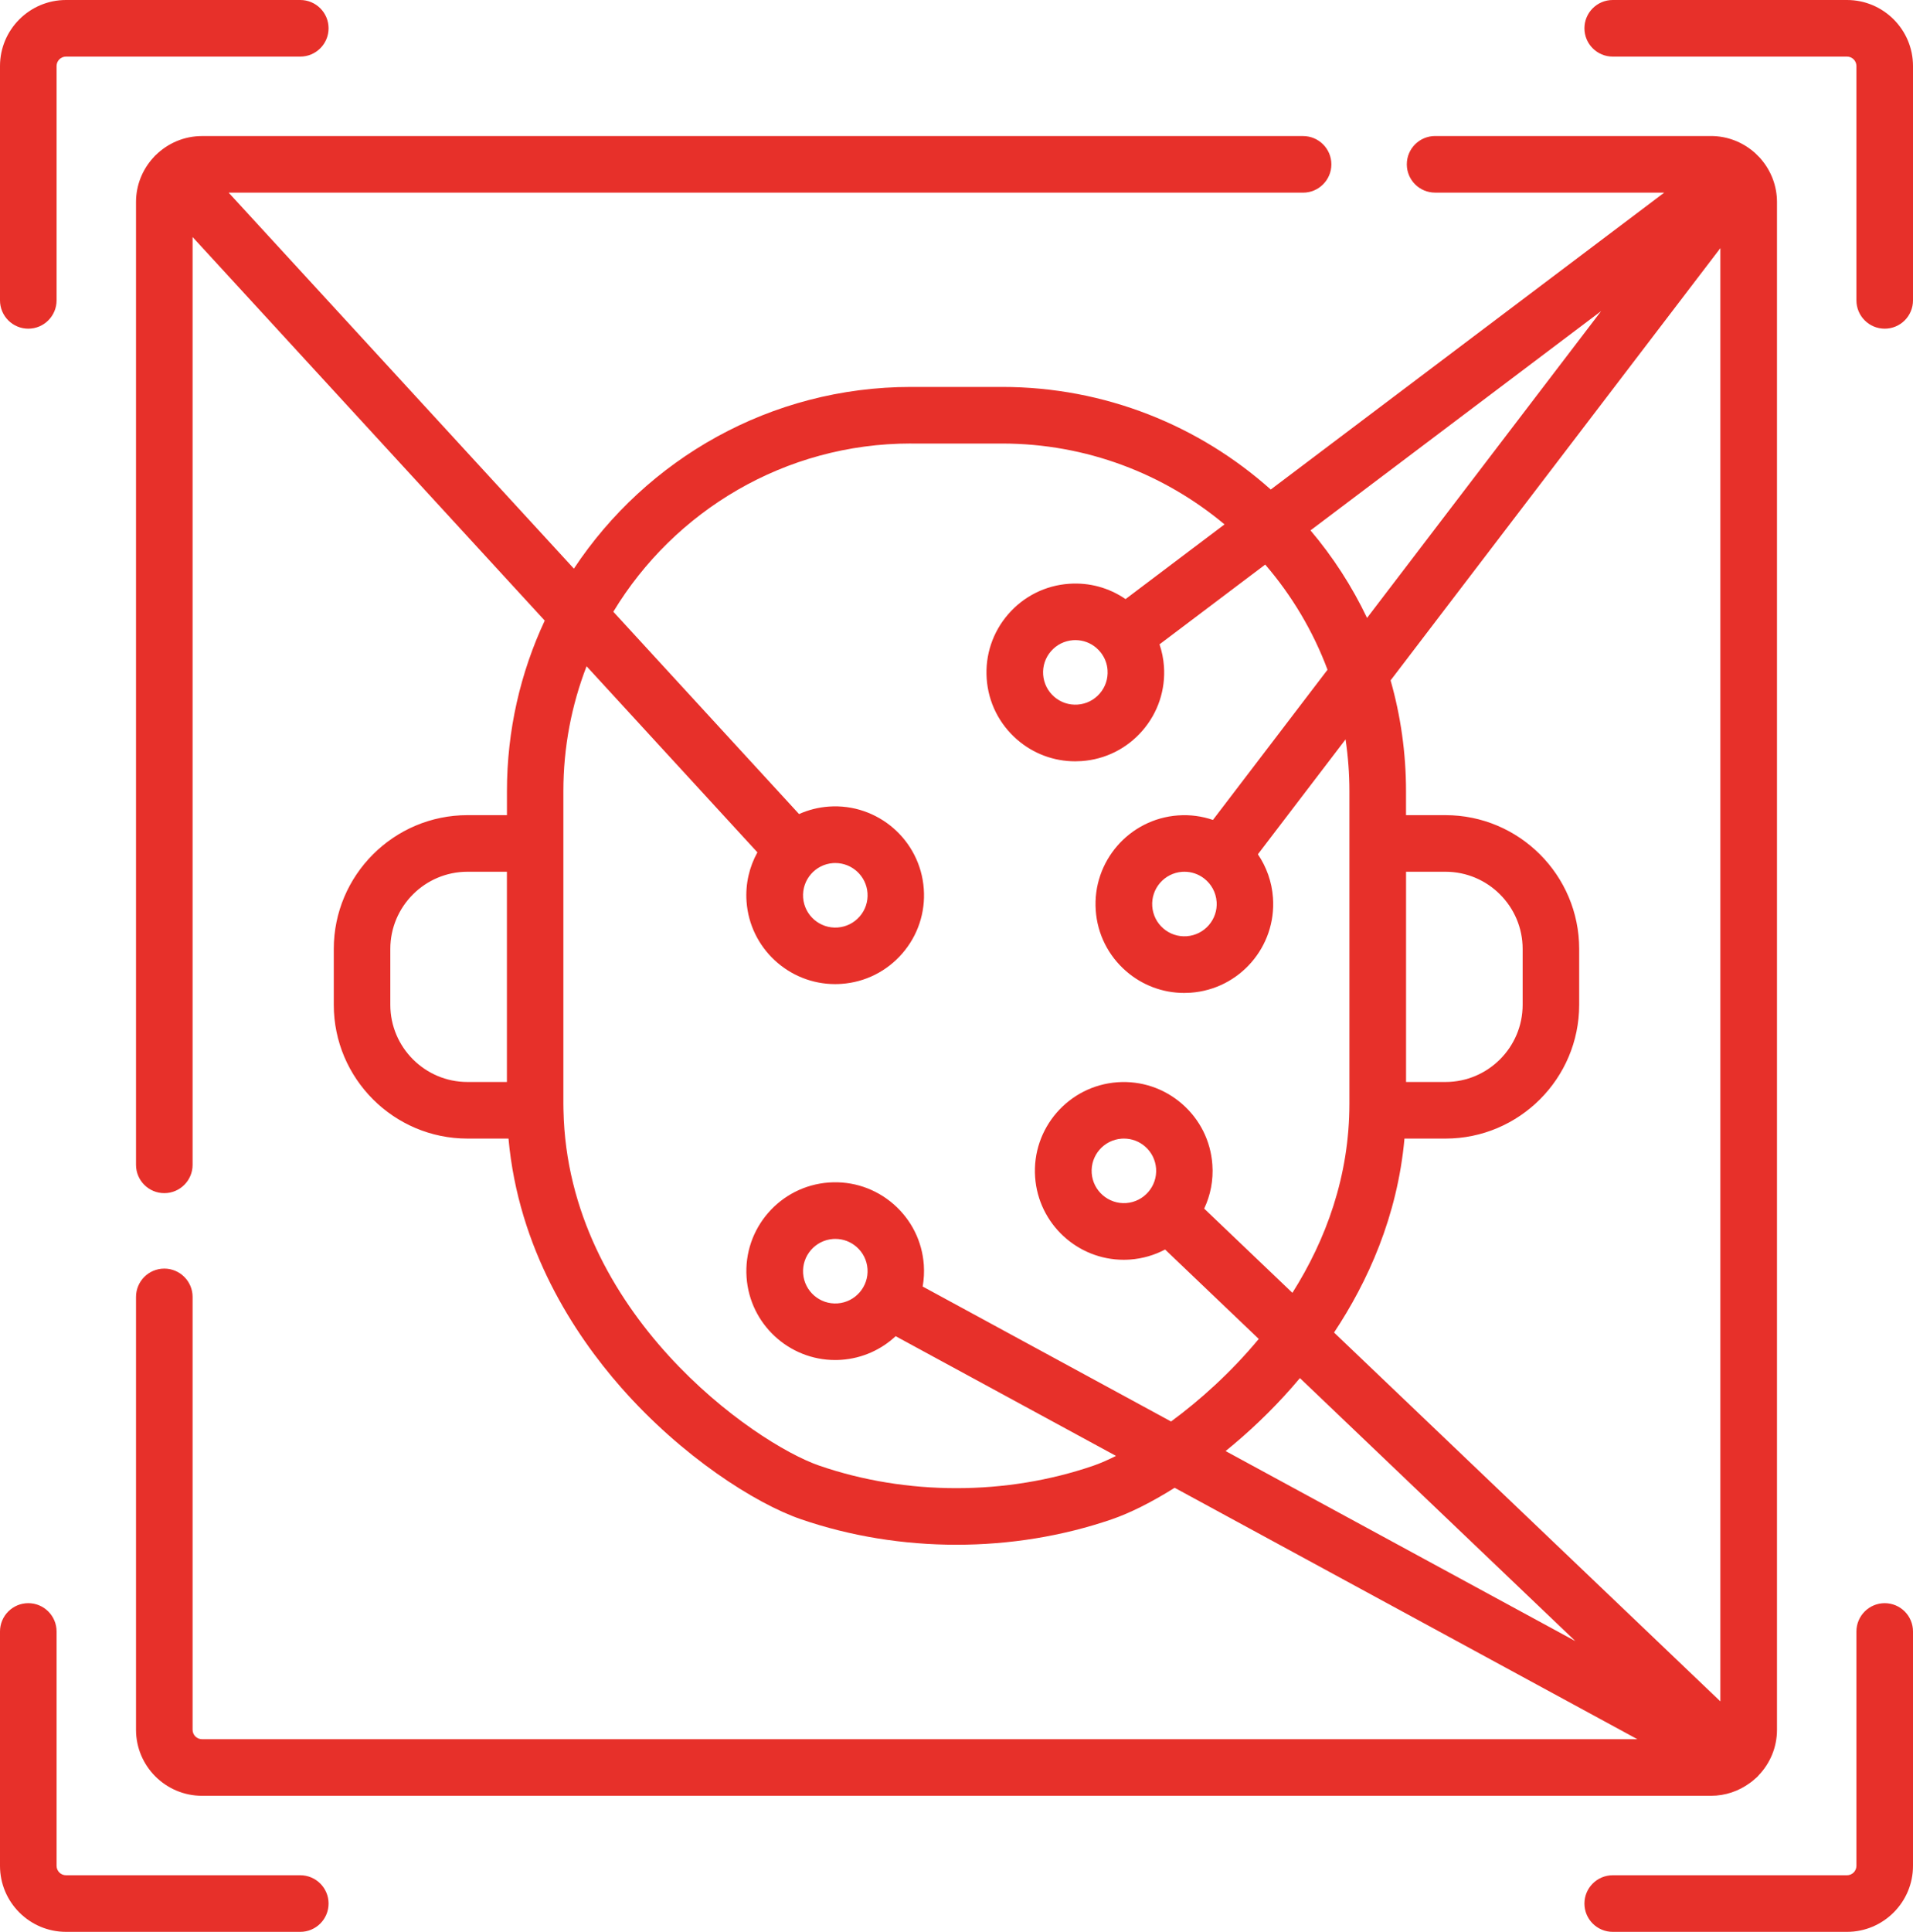 <?xml version="1.0" encoding="UTF-8"?>
<svg id="Layer_2" data-name="Layer 2" xmlns="http://www.w3.org/2000/svg" viewBox="0 0 507.17 512">
  <defs>
    <style>
      .cls-1 {
        fill: #e7302a;
        stroke-width: 0px;
      }
    </style>
  </defs>
  <g id="Layer_1-2" data-name="Layer 1">
    <g>
      <path class="cls-1" d="m79.61,497H17.5c-1.38,0-2.5-1.12-2.5-2.5v-62.11c0-4.14-3.36-7.5-7.5-7.5s-7.5,3.36-7.5,7.5v62.11c0,9.65,7.85,17.5,17.5,17.5h62.11c4.14,0,7.5-3.36,7.5-7.5s-3.36-7.5-7.5-7.5Z"/>
      <path class="cls-1" d="m41.29,41.09s0,0,0,0c0,0,0,0,0,0-.08.08-.15.15-.23.23-.17.17-.34.35-.49.54-2.8,3.1-4.51,7.19-4.51,11.69v255.17c0,4.14,3.36,7.5,7.5,7.5s7.5-3.36,7.5-7.5V62.82l93.36,101.66c-6.43,13.75-10.02,29.07-10.02,45.22v6.34h-10.45c-19.55,0-35.46,15.91-35.46,35.46v14.8c0,19.55,15.91,35.46,35.46,35.46h10.86c2.64,29.19,17.32,51.7,29.82,65.93,16.13,18.35,35.59,30.78,47.71,34.95,26.21,9.03,56.28,9.02,82.48,0,4.65-1.6,10.39-4.43,16.6-8.33l122.67,66.63H53.56c-1.38,0-2.5-1.12-2.5-2.5v-114.72c0-4.14-3.36-7.5-7.5-7.5s-7.5,3.36-7.5,7.5v114.72c0,9.65,7.85,17.5,17.5,17.5h400.05c3.86,0,7.42-1.27,10.32-3.4.22-.15.43-.3.63-.47.26-.21.5-.43.75-.65.25-.2.5-.42.73-.66.08-.08.15-.17.22-.26,3-3.14,4.85-7.38,4.85-12.06V53.56c0-4.29-1.56-8.22-4.13-11.27-.21-.27-.44-.52-.69-.76-.21-.23-.43-.45-.66-.66-.24-.25-.5-.49-.77-.7-3.04-2.56-6.97-4.12-11.25-4.12h-73.14c-4.14,0-7.5,3.36-7.5,7.5s3.36,7.5,7.5,7.5h60.75l-104.32,78.69c-18.95-16.91-43.92-27.19-71.25-27.19h-24.1c-37.3,0-70.2,19.16-89.4,48.16L60.62,51.06h284.85c4.14,0,7.5-3.36,7.5-7.5s-3.36-7.5-7.5-7.5H53.56c-4.77,0-9.1,1.93-12.26,5.04Zm62.19,225.21v-14.8c0-11.28,9.18-20.46,20.46-20.46h10.45v55.72h-10.45c-11.28,0-20.46-9.18-20.46-20.46Zm269.29-35.26h10.45c11.28,0,20.46,9.18,20.46,20.46v14.8c0,11.28-9.18,20.46-20.46,20.46h-10.45v-55.72Zm-.42,70.72h10.86c19.55,0,35.46-15.91,35.46-35.46v-14.8c0-19.55-15.91-35.46-35.46-35.46h-10.45v-6.34c0-10.18-1.43-20.04-4.09-29.38l87.43-114.56v385.16l-102.42-97.76c8.9-13.4,16.8-30.73,18.67-51.39Zm45.3,133.18l-92.72-50.36c5.97-4.85,11.99-10.5,17.6-16.89.69-.79,1.39-1.6,2.1-2.45l73.02,69.7Zm6.84-352.49l-62.06,81.32c-4-8.39-9.05-16.18-14.99-23.2l77.05-58.12Zm-182.96,35.1h24.1c22.43,0,43.02,8.06,59.01,21.43l-26.24,19.8c-4.37-3.01-9.59-4.44-14.97-4.06-6.28.44-12,3.31-16.13,8.06-4.12,4.75-6.15,10.83-5.71,17.1.44,6.28,3.31,12,8.06,16.13,4.32,3.75,9.74,5.76,15.4,5.76.57,0,1.13-.02,1.7-.06,6.28-.44,12-3.31,16.13-8.06,4.12-4.75,6.15-10.83,5.7-17.1-.14-2-.55-3.93-1.17-5.78l28.02-21.14c7.04,8.17,12.67,17.59,16.52,27.87l-30.38,39.81c-2.89-.99-6.01-1.43-9.24-1.2-12.96.92-22.75,12.21-21.83,25.16.44,6.28,3.31,12,8.06,16.13,4.32,3.75,9.74,5.76,15.4,5.76.56,0,1.13-.02,1.7-.06,12.96-.92,22.75-12.2,21.83-25.16-.3-4.28-1.75-8.21-4-11.53l23.24-30.45c.67,4.49,1.02,9.08,1.02,13.75v13.78s0,.04,0,.06,0,.04,0,.06v68.92c0,19.26-6.25,36.1-15.11,50.11l-23.39-22.32c1.66-3.52,2.47-7.5,2.17-11.65-.44-6.28-3.31-12-8.06-16.13-4.75-4.12-10.83-6.15-17.1-5.71-12.96.92-22.75,12.2-21.83,25.16.88,12.39,11.24,21.89,23.48,21.89.56,0,1.12-.02,1.68-.06h0c3.36-.24,6.5-1.18,9.3-2.66l24.83,23.7c-7.44,8.96-15.67,16.3-23.25,21.88l-65.85-35.77c.32-1.85.43-3.77.3-5.73-.44-6.28-3.31-12-8.06-16.13-4.75-4.12-10.83-6.15-17.1-5.71-12.96.92-22.75,12.2-21.83,25.16.88,12.39,11.24,21.89,23.48,21.89.56,0,1.12-.02,1.68-.06h0c5.57-.4,10.56-2.71,14.36-6.26l58.42,31.73c-2.24,1.13-4.26,2-5.95,2.58-23.11,7.96-49.61,7.96-72.72,0-17.19-5.92-66.68-40.43-67.81-94.08,0-.04,0-.08,0-.12,0-.07,0-.14-.01-.21,0-.51-.02-1.01-.02-1.53v-68.92s0-.04,0-.06,0-.04,0-.06v-13.78c0-11.66,2.18-22.82,6.15-33.1l45.29,49.32c-2.13,3.85-3.21,8.33-2.88,13.03.88,12.39,11.24,21.89,23.48,21.89.56,0,1.12-.02,1.68-.06,6.28-.44,12-3.31,16.13-8.06,4.12-4.75,6.15-10.83,5.7-17.1-.92-12.96-12.21-22.74-25.16-21.83-2.81.2-5.47.89-7.91,1.98l-49.24-53.62c16.15-26.7,45.48-44.59,78.9-44.59Zm49.17,54.2c.41.36.79.75,1.12,1.17.03.05.06.1.1.14.02.03.05.06.07.08.95,1.29,1.53,2.82,1.64,4.46.16,2.28-.57,4.48-2.07,6.21-1.5,1.73-3.58,2.77-5.86,2.93h0c-2.27.16-4.48-.57-6.21-2.07-1.73-1.5-2.76-3.58-2.93-5.86-.16-2.28.57-4.48,2.07-6.21,1.5-1.73,3.58-2.76,5.86-2.93.21-.02.41-.02.62-.02,2.06,0,4.02.73,5.59,2.09Zm31.85,67.24c.33,4.71-3.22,8.8-7.93,9.14h0c-2.28.16-4.48-.57-6.21-2.07-1.73-1.5-2.76-3.58-2.93-5.86-.33-4.71,3.22-8.8,7.93-9.14.21-.01.41-.02.61-.02,1.9,0,3.67.63,5.1,1.7.03.02.05.04.07.06.03.03.07.05.1.07,1.83,1.44,3.08,3.61,3.25,6.12Zm-23.98,79.86c-4.69.33-8.8-3.22-9.14-7.93-.33-4.71,3.22-8.8,7.93-9.14.21-.01.41-.02.62-.02,2.06,0,4.02.73,5.59,2.09,1.73,1.5,2.76,3.58,2.93,5.86.33,4.71-3.22,8.8-7.93,9.14Zm-76.51,26.59c-4.71.34-8.8-3.22-9.14-7.93-.33-4.71,3.22-8.8,7.93-9.14.21-.01.41-.02.62-.02,2.06,0,4.02.73,5.59,2.09,1.73,1.5,2.77,3.58,2.93,5.86.33,4.7-3.22,8.8-7.93,9.14Zm-1.21-116.69c.21-.01.41-.02.61-.02,4.44,0,8.21,3.45,8.53,7.95.16,2.28-.57,4.48-2.07,6.21-1.5,1.73-3.58,2.76-5.86,2.93h0c-4.71.33-8.8-3.22-9.14-7.93-.33-4.71,3.22-8.8,7.93-9.14Z"/>
      <path class="cls-1" d="m499.67,424.89c-4.14,0-7.5,3.36-7.5,7.5v62.11c0,1.38-1.12,2.5-2.5,2.5h-62.11c-4.14,0-7.5,3.36-7.5,7.5s3.36,7.5,7.5,7.5h62.11c9.65,0,17.5-7.85,17.5-17.5v-62.11c0-4.14-3.36-7.5-7.5-7.5Z"/>
      <path class="cls-1" d="m489.67,0h-62.11c-4.14,0-7.5,3.36-7.5,7.5s3.36,7.5,7.5,7.5h62.11c1.38,0,2.5,1.12,2.5,2.5v62.11c0,4.14,3.36,7.5,7.5,7.5s7.5-3.36,7.5-7.5V17.5c0-9.65-7.85-17.5-17.5-17.5Z"/>
      <path class="cls-1" d="m7.5,87.11c4.14,0,7.5-3.36,7.5-7.5V17.5c0-1.38,1.12-2.5,2.5-2.5h62.11c4.14,0,7.5-3.36,7.5-7.5s-3.36-7.5-7.5-7.5H17.5C7.85,0,0,7.85,0,17.5v62.11c0,4.14,3.36,7.5,7.5,7.5Z"/>
    </g>
  </g>
</svg>